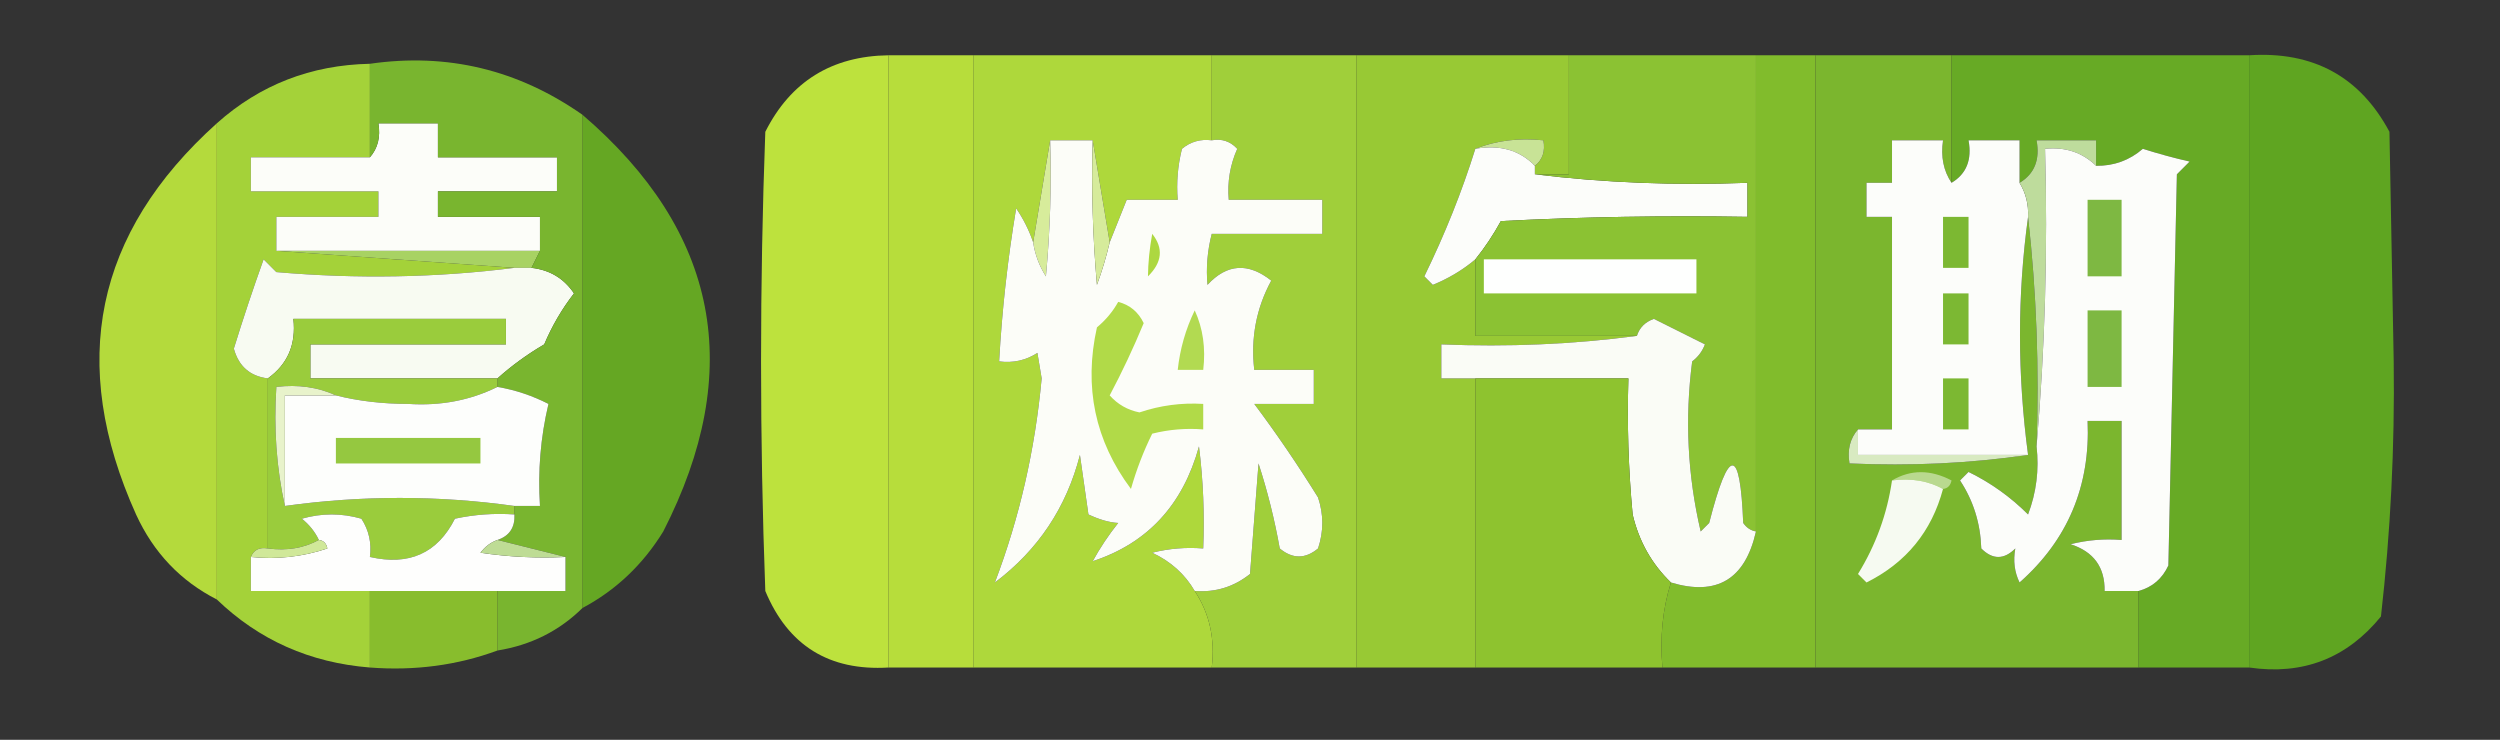 <?xml version="1.0" encoding="UTF-8"?>
<!DOCTYPE svg PUBLIC "-//W3C//DTD SVG 1.1//EN" "http://www.w3.org/Graphics/SVG/1.1/DTD/svg11.dtd">
<svg xmlns="http://www.w3.org/2000/svg" version="1.1" width="294px" height="87px" style="shape-rendering:geometricPrecision; text-rendering:geometricPrecision; image-rendering:optimizeQuality; fill-rule:evenodd; clip-rule:evenodd" xmlns:xlink="http://www.w3.org/1999/xlink">
<rect width="100%" height="100%" fill="#333333" stroke="none"/>
<g><path style="opacity:0.986" fill="#bee43d" d="M 104.5,6.5 C 104.5,30.5 104.5,54.5 104.5,78.5C 97.511,78.924 92.678,75.924 90,69.5C 89.333,51.5 89.333,33.5 90,15.5C 92.976,9.591 97.809,6.591 104.5,6.5 Z"/></g>
<g><path style="opacity:0.986" fill="#b8df3b" d="M 104.5,6.5 C 107.833,6.5 111.167,6.5 114.5,6.5C 114.5,30.5 114.5,54.5 114.5,78.5C 111.167,78.5 107.833,78.5 104.5,78.5C 104.5,54.5 104.5,30.5 104.5,6.5 Z"/></g>
<g><path style="opacity:0.979" fill="#b1db3c" d="M 114.5,6.5 C 123.833,6.5 133.167,6.5 142.5,6.5C 142.5,9.833 142.5,13.167 142.5,16.5C 141.178,16.33 140.011,16.663 139,17.5C 138.505,19.473 138.338,21.473 138.5,23.5C 136.5,23.5 134.5,23.5 132.5,23.5C 131.833,25.167 131.167,26.833 130.5,28.5C 129.833,24.5 129.167,20.5 128.5,16.5C 126.833,16.5 125.167,16.5 123.5,16.5C 122.833,20.5 122.167,24.5 121.5,28.5C 121.029,27.099 120.362,25.766 119.5,24.5C 118.503,30.468 117.836,36.468 117.5,42.5C 119.144,42.714 120.644,42.38 122,41.5C 122.167,42.5 122.333,43.5 122.5,44.5C 121.728,52.88 119.895,60.88 117,68.5C 122.082,64.671 125.415,59.671 127,53.5C 127.333,55.833 127.667,58.167 128,60.5C 129.303,61.112 130.47,61.446 131.5,61.5C 130.376,62.914 129.376,64.414 128.5,66C 134.944,63.881 139.11,59.381 141,52.5C 141.499,56.486 141.666,60.486 141.5,64.5C 139.473,64.338 137.473,64.504 135.5,65C 137.687,66.025 139.354,67.525 140.5,69.5C 142.242,72.144 142.909,75.144 142.5,78.5C 133.167,78.5 123.833,78.5 114.5,78.5C 114.5,54.5 114.5,30.5 114.5,6.5 Z"/></g>
<g><path style="opacity:0.983" fill="#a2d13a" d="M 142.5,6.5 C 148.167,6.5 153.833,6.5 159.5,6.5C 159.5,30.5 159.5,54.5 159.5,78.5C 153.833,78.5 148.167,78.5 142.5,78.5C 142.909,75.144 142.242,72.144 140.5,69.5C 142.936,69.683 145.103,69.016 147,67.5C 147.333,63.167 147.667,58.833 148,54.5C 149.063,57.769 149.896,61.102 150.5,64.5C 152.006,65.747 153.506,65.747 155,64.5C 155.667,62.5 155.667,60.5 155,58.5C 152.592,54.624 150.092,50.957 147.5,47.5C 149.833,47.5 152.167,47.5 154.5,47.5C 154.5,46.167 154.5,44.833 154.5,43.5C 152.167,43.5 149.833,43.5 147.5,43.5C 147.071,39.743 147.737,36.243 149.5,33C 146.784,30.849 144.284,31.015 142,33.5C 141.82,31.512 141.986,29.512 142.5,27.5C 146.833,27.5 151.167,27.5 155.5,27.5C 155.5,26.167 155.5,24.833 155.5,23.5C 151.833,23.5 148.167,23.5 144.5,23.5C 144.318,21.409 144.652,19.409 145.5,17.5C 144.675,16.614 143.675,16.281 142.5,16.5C 142.5,13.167 142.5,9.833 142.5,6.5 Z"/></g>
<g><path style="opacity:0.985" fill="#99cb34" d="M 159.5,6.5 C 167.833,6.5 176.167,6.5 184.5,6.5C 184.5,11.167 184.5,15.833 184.5,20.5C 183.167,20.5 181.833,20.5 180.5,20.5C 180.5,20.167 180.5,19.833 180.5,19.5C 181.404,18.791 181.737,17.791 181.5,16.5C 178.615,16.194 175.948,16.527 173.5,17.5C 171.926,22.532 169.926,27.532 167.5,32.5C 167.833,32.833 168.167,33.167 168.5,33.5C 170.36,32.74 172.027,31.74 173.5,30.5C 173.5,33.5 173.5,36.5 173.5,39.5C 179.833,39.5 186.167,39.5 192.5,39.5C 185.018,40.492 177.352,40.825 169.5,40.5C 169.5,41.833 169.5,43.167 169.5,44.5C 170.833,44.5 172.167,44.5 173.5,44.5C 173.5,55.833 173.5,67.167 173.5,78.5C 168.833,78.5 164.167,78.5 159.5,78.5C 159.5,54.5 159.5,30.5 159.5,6.5 Z"/></g>
<g><path style="opacity:0.986" fill="#82bd2c" d="M 206.5,6.5 C 208.833,6.5 211.167,6.5 213.5,6.5C 213.5,30.5 213.5,54.5 213.5,78.5C 207.5,78.5 201.5,78.5 195.5,78.5C 195.187,74.958 195.521,71.625 196.5,68.5C 201.901,70.128 205.234,68.128 206.5,62.5C 206.5,43.833 206.5,25.167 206.5,6.5 Z"/></g>
<g><path style="opacity:0.985" fill="#7cb82e" d="M 213.5,6.5 C 218.833,6.5 224.167,6.5 229.5,6.5C 229.5,11.5 229.5,16.5 229.5,21.5C 228.549,20.081 228.216,18.415 228.5,16.5C 226.5,16.5 224.5,16.5 222.5,16.5C 222.5,18.167 222.5,19.833 222.5,21.5C 221.5,21.5 220.5,21.5 219.5,21.5C 219.5,22.833 219.5,24.167 219.5,25.5C 220.5,25.5 221.5,25.5 222.5,25.5C 222.5,33.833 222.5,42.167 222.5,50.5C 221.167,50.5 219.833,50.5 218.5,50.5C 217.566,51.568 217.232,52.901 217.5,54.5C 224.687,54.825 231.687,54.491 238.5,53.5C 237.235,44.026 237.235,34.692 238.5,25.5C 239.493,34.318 239.827,43.318 239.5,52.5C 239.813,55.247 239.48,57.913 238.5,60.5C 236.445,58.445 234.112,56.779 231.5,55.5C 231.167,55.833 230.833,56.167 230.5,56.5C 232.071,58.882 232.904,61.549 233,64.5C 234.333,65.833 235.667,65.833 237,64.5C 236.737,65.951 236.904,67.284 237.5,68.5C 243.165,63.496 245.831,57.163 245.5,49.5C 246.833,49.5 248.167,49.5 249.5,49.5C 249.5,54.167 249.5,58.833 249.5,63.5C 247.473,63.338 245.473,63.505 243.5,64C 246.215,64.875 247.548,66.708 247.5,69.5C 248.833,69.5 250.167,69.5 251.5,69.5C 251.5,72.5 251.5,75.5 251.5,78.5C 238.833,78.5 226.167,78.5 213.5,78.5C 213.5,54.5 213.5,30.5 213.5,6.5 Z"/></g>
<g><path style="opacity:0.982" fill="#68ac25" d="M 229.5,6.5 C 241.167,6.5 252.833,6.5 264.5,6.5C 264.5,30.5 264.5,54.5 264.5,78.5C 260.167,78.5 255.833,78.5 251.5,78.5C 251.5,75.5 251.5,72.5 251.5,69.5C 253.113,69.056 254.28,68.056 255,66.5C 255.333,51.167 255.667,35.833 256,20.5C 256.5,20 257,19.5 257.5,19C 255.645,18.578 253.811,18.078 252,17.5C 250.433,18.856 248.6,19.523 246.5,19.5C 246.5,18.5 246.5,17.5 246.5,16.5C 244.167,16.5 241.833,16.5 239.5,16.5C 239.923,18.781 239.256,20.448 237.5,21.5C 237.5,19.833 237.5,18.167 237.5,16.5C 235.5,16.5 233.5,16.5 231.5,16.5C 231.923,18.781 231.256,20.448 229.5,21.5C 229.5,16.5 229.5,11.5 229.5,6.5 Z"/></g>
<g><path style="opacity:0.987" fill="#5fa621" d="M 264.5,6.5 C 272.03,6.011 277.53,9.011 281,15.5C 281.167,24.5 281.333,33.5 281.5,42.5C 281.63,52.57 281.13,62.57 280,72.5C 275.983,77.424 270.816,79.424 264.5,78.5C 264.5,54.5 264.5,30.5 264.5,6.5 Z"/></g>
<g><path style="opacity:0.983" fill="#a6d439" d="M 43.5,7.5 C 43.5,11.167 43.5,14.833 43.5,18.5C 38.833,18.5 34.167,18.5 29.5,18.5C 29.5,19.833 29.5,21.167 29.5,22.5C 34.5,22.5 39.5,22.5 44.5,22.5C 44.5,23.5 44.5,24.5 44.5,25.5C 40.5,25.5 36.5,25.5 32.5,25.5C 32.5,26.833 32.5,28.167 32.5,29.5C 41.833,30.167 51.167,30.833 60.5,31.5C 51.343,32.658 42.009,32.824 32.5,32C 32,31.5 31.5,31 31,30.5C 29.758,33.964 28.591,37.464 27.5,41C 28.072,43.074 29.405,44.24 31.5,44.5C 31.5,51.167 31.5,57.833 31.5,64.5C 30.508,64.328 29.842,64.662 29.5,65.5C 29.5,66.833 29.5,68.167 29.5,69.5C 34.167,69.5 38.833,69.5 43.5,69.5C 43.5,72.5 43.5,75.5 43.5,78.5C 36.458,77.94 30.458,75.273 25.5,70.5C 25.5,51.833 25.5,33.167 25.5,14.5C 30.564,9.976 36.563,7.642 43.5,7.5 Z"/></g>
<g><path style="opacity:1" fill="#fcfdf9" d="M 63.5,29.5 C 53.167,29.5 42.833,29.5 32.5,29.5C 32.5,28.167 32.5,26.833 32.5,25.5C 36.5,25.5 40.5,25.5 44.5,25.5C 44.5,24.5 44.5,23.5 44.5,22.5C 39.5,22.5 34.5,22.5 29.5,22.5C 29.5,21.167 29.5,19.833 29.5,18.5C 34.167,18.5 38.833,18.5 43.5,18.5C 44.434,17.432 44.768,16.099 44.5,14.5C 46.833,14.5 49.167,14.5 51.5,14.5C 51.5,15.833 51.5,17.167 51.5,18.5C 56.167,18.5 60.833,18.5 65.5,18.5C 65.5,19.833 65.5,21.167 65.5,22.5C 60.833,22.5 56.167,22.5 51.5,22.5C 51.5,23.5 51.5,24.5 51.5,25.5C 55.5,25.5 59.5,25.5 63.5,25.5C 63.5,26.833 63.5,28.167 63.5,29.5 Z"/></g>
<g><path style="opacity:1" fill="#c8e396" d="M 173.5,17.5 C 175.948,16.527 178.615,16.194 181.5,16.5C 181.737,17.791 181.404,18.791 180.5,19.5C 178.721,17.657 176.388,16.99 173.5,17.5 Z"/></g>
<g><path style="opacity:0.97" fill="#67ab23" d="M 68.5,13.5 C 84.514,27.241 87.681,43.574 78,62.5C 75.6,66.402 72.434,69.402 68.5,71.5C 68.5,52.167 68.5,32.833 68.5,13.5 Z"/></g>
<g><path style="opacity:1" fill="#d7ec9b" d="M 123.5,16.5 C 123.666,21.844 123.499,27.177 123,32.5C 122.209,31.255 121.709,29.922 121.5,28.5C 122.167,24.5 122.833,20.5 123.5,16.5 Z"/></g>
<g><path style="opacity:1" fill="#fcfdf8" d="M 123.5,16.5 C 125.167,16.5 126.833,16.5 128.5,16.5C 128.334,22.176 128.501,27.843 129,33.5C 129.608,31.846 130.108,30.179 130.5,28.5C 131.167,26.833 131.833,25.167 132.5,23.5C 134.5,23.5 136.5,23.5 138.5,23.5C 138.338,21.473 138.505,19.473 139,17.5C 140.011,16.663 141.178,16.33 142.5,16.5C 143.675,16.281 144.675,16.614 145.5,17.5C 144.652,19.409 144.318,21.409 144.5,23.5C 148.167,23.5 151.833,23.5 155.5,23.5C 155.5,24.833 155.5,26.167 155.5,27.5C 151.167,27.5 146.833,27.5 142.5,27.5C 141.986,29.512 141.82,31.512 142,33.5C 144.284,31.015 146.784,30.849 149.5,33C 147.737,36.243 147.071,39.743 147.5,43.5C 149.833,43.5 152.167,43.5 154.5,43.5C 154.5,44.833 154.5,46.167 154.5,47.5C 152.167,47.5 149.833,47.5 147.5,47.5C 150.092,50.957 152.592,54.624 155,58.5C 155.667,60.5 155.667,62.5 155,64.5C 153.506,65.747 152.006,65.747 150.5,64.5C 149.896,61.102 149.063,57.769 148,54.5C 147.667,58.833 147.333,63.167 147,67.5C 145.103,69.016 142.936,69.683 140.5,69.5C 139.354,67.525 137.687,66.025 135.5,65C 137.473,64.504 139.473,64.338 141.5,64.5C 141.666,60.486 141.499,56.486 141,52.5C 139.11,59.381 134.944,63.881 128.5,66C 129.376,64.414 130.376,62.914 131.5,61.5C 130.47,61.446 129.303,61.112 128,60.5C 127.667,58.167 127.333,55.833 127,53.5C 125.415,59.671 122.082,64.671 117,68.5C 119.895,60.88 121.728,52.88 122.5,44.5C 122.333,43.5 122.167,42.5 122,41.5C 120.644,42.38 119.144,42.714 117.5,42.5C 117.836,36.468 118.503,30.468 119.5,24.5C 120.362,25.766 121.029,27.099 121.5,28.5C 121.709,29.922 122.209,31.255 123,32.5C 123.499,27.177 123.666,21.844 123.5,16.5 Z"/></g>
<g><path style="opacity:1" fill="#d6eb9b" d="M 128.5,16.5 C 129.167,20.5 129.833,24.5 130.5,28.5C 130.108,30.179 129.608,31.846 129,33.5C 128.501,27.843 128.334,22.176 128.5,16.5 Z"/></g>
<g><path style="opacity:1" fill="#fcfdfa" d="M 173.5,17.5 C 176.388,16.99 178.721,17.657 180.5,19.5C 180.5,19.833 180.5,20.167 180.5,20.5C 188.65,21.493 196.983,21.826 205.5,21.5C 205.5,22.833 205.5,24.167 205.5,25.5C 195.828,25.334 186.161,25.5 176.5,26C 175.614,27.615 174.614,29.115 173.5,30.5C 172.027,31.74 170.36,32.74 168.5,33.5C 168.167,33.167 167.833,32.833 167.5,32.5C 169.926,27.532 171.926,22.532 173.5,17.5 Z"/></g>
<g><path style="opacity:1" fill="#fcfdfa" d="M 229.5,21.5 C 231.256,20.448 231.923,18.781 231.5,16.5C 233.5,16.5 235.5,16.5 237.5,16.5C 237.5,18.167 237.5,19.833 237.5,21.5C 238.234,22.708 238.567,24.041 238.5,25.5C 237.235,34.692 237.235,44.026 238.5,53.5C 231.833,53.5 225.167,53.5 218.5,53.5C 218.5,52.5 218.5,51.5 218.5,50.5C 219.833,50.5 221.167,50.5 222.5,50.5C 222.5,42.167 222.5,33.833 222.5,25.5C 221.5,25.5 220.5,25.5 219.5,25.5C 219.5,24.167 219.5,22.833 219.5,21.5C 220.5,21.5 221.5,21.5 222.5,21.5C 222.5,19.833 222.5,18.167 222.5,16.5C 224.5,16.5 226.5,16.5 228.5,16.5C 228.216,18.415 228.549,20.081 229.5,21.5 Z"/></g>
<g><path style="opacity:1" fill="#bedc9c" d="M 246.5,19.5 C 244.886,17.925 242.886,17.259 240.5,17.5C 240.828,29.345 240.495,41.012 239.5,52.5C 239.827,43.318 239.493,34.318 238.5,25.5C 238.567,24.041 238.234,22.708 237.5,21.5C 239.256,20.448 239.923,18.781 239.5,16.5C 241.833,16.5 244.167,16.5 246.5,16.5C 246.5,17.5 246.5,18.5 246.5,19.5 Z"/></g>
<g><path style="opacity:1" fill="#fcfdfa" d="M 246.5,19.5 C 248.6,19.523 250.433,18.856 252,17.5C 253.811,18.078 255.645,18.578 257.5,19C 257,19.5 256.5,20 256,20.5C 255.667,35.833 255.333,51.167 255,66.5C 254.28,68.056 253.113,69.056 251.5,69.5C 250.167,69.5 248.833,69.5 247.5,69.5C 247.548,66.708 246.215,64.875 243.5,64C 245.473,63.505 247.473,63.338 249.5,63.5C 249.5,58.833 249.5,54.167 249.5,49.5C 248.167,49.5 246.833,49.5 245.5,49.5C 245.831,57.163 243.165,63.496 237.5,68.5C 236.904,67.284 236.737,65.951 237,64.5C 235.667,65.833 234.333,65.833 233,64.5C 232.904,61.549 232.071,58.882 230.5,56.5C 230.833,56.167 231.167,55.833 231.5,55.5C 234.112,56.779 236.445,58.445 238.5,60.5C 239.48,57.913 239.813,55.247 239.5,52.5C 240.495,41.012 240.828,29.345 240.5,17.5C 242.886,17.259 244.886,17.925 246.5,19.5 Z"/></g>
<g><path style="opacity:0.964" fill="#b8e03c" d="M 25.5,14.5 C 25.5,33.167 25.5,51.833 25.5,70.5C 21.221,68.316 18.054,64.982 16,60.5C 7.987,42.73 11.153,27.396 25.5,14.5 Z"/></g>
<g><path style="opacity:1" fill="#7eb842" d="M 245.5,23.5 C 246.833,23.5 248.167,23.5 249.5,23.5C 249.5,26.5 249.5,29.5 249.5,32.5C 248.167,32.5 246.833,32.5 245.5,32.5C 245.5,29.5 245.5,26.5 245.5,23.5 Z"/></g>
<g><path style="opacity:1" fill="#8bc233" d="M 184.5,6.5 C 191.833,6.5 199.167,6.5 206.5,6.5C 206.5,25.167 206.5,43.833 206.5,62.5C 205.883,62.389 205.383,62.056 205,61.5C 204.645,52.479 203.312,52.479 201,61.5C 200.667,61.833 200.333,62.167 200,62.5C 198.456,55.916 198.123,49.249 199,42.5C 199.692,41.975 200.192,41.308 200.5,40.5C 198.51,39.502 196.51,38.502 194.5,37.5C 193.478,37.855 192.811,38.522 192.5,39.5C 186.167,39.5 179.833,39.5 173.5,39.5C 173.5,36.5 173.5,33.5 173.5,30.5C 174.614,29.115 175.614,27.615 176.5,26C 186.161,25.5 195.828,25.334 205.5,25.5C 205.5,24.167 205.5,22.833 205.5,21.5C 196.983,21.826 188.65,21.493 180.5,20.5C 181.833,20.5 183.167,20.5 184.5,20.5C 184.5,15.833 184.5,11.167 184.5,6.5 Z"/></g>
<g><path style="opacity:1" fill="#7cb832" d="M 228.5,25.5 C 229.5,25.5 230.5,25.5 231.5,25.5C 231.5,27.5 231.5,29.5 231.5,31.5C 230.5,31.5 229.5,31.5 228.5,31.5C 228.5,29.5 228.5,27.5 228.5,25.5 Z"/></g>
<g><path style="opacity:1" fill="#add840" d="M 135.5,27.5 C 136.844,29.185 136.677,30.852 135,32.5C 135.019,30.892 135.185,29.226 135.5,27.5 Z"/></g>
<g><path style="opacity:1" fill="#a8d263" d="M 32.5,29.5 C 42.833,29.5 53.167,29.5 63.5,29.5C 63.167,30.167 62.833,30.833 62.5,31.5C 61.833,31.5 61.167,31.5 60.5,31.5C 51.167,30.833 41.833,30.167 32.5,29.5 Z"/></g>
<g><path style="opacity:1" fill="#f8fbf2" d="M 60.5,31.5 C 61.167,31.5 61.833,31.5 62.5,31.5C 64.645,31.738 66.311,32.738 67.5,34.5C 66.081,36.336 64.914,38.336 64,40.5C 62.008,41.665 60.175,42.998 58.5,44.5C 51.167,44.5 43.833,44.5 36.5,44.5C 36.5,43.167 36.5,41.833 36.5,40.5C 44.167,40.5 51.833,40.5 59.5,40.5C 59.5,39.5 59.5,38.5 59.5,37.5C 51.167,37.5 42.833,37.5 34.5,37.5C 34.834,40.491 33.834,42.824 31.5,44.5C 29.405,44.24 28.072,43.074 27.5,41C 28.591,37.464 29.758,33.964 31,30.5C 31.5,31 32,31.5 32.5,32C 42.009,32.824 51.343,32.658 60.5,31.5 Z"/></g>
<g><path style="opacity:1" fill="#fefffe" d="M 174.5,30.5 C 182.833,30.5 191.167,30.5 199.5,30.5C 199.5,31.833 199.5,33.167 199.5,34.5C 191.167,34.5 182.833,34.5 174.5,34.5C 174.5,33.167 174.5,31.833 174.5,30.5 Z"/></g>
<g><path style="opacity:0.979" fill="#7bb82f" d="M 68.5,13.5 C 68.5,32.833 68.5,52.167 68.5,71.5C 65.753,74.207 62.42,75.873 58.5,76.5C 58.5,74.167 58.5,71.833 58.5,69.5C 61.167,69.5 63.833,69.5 66.5,69.5C 66.5,68.167 66.5,66.833 66.5,65.5C 63.833,64.833 61.167,64.167 58.5,63.5C 59.906,63.027 60.573,62.027 60.5,60.5C 60.5,60.167 60.5,59.833 60.5,59.5C 61.5,59.5 62.5,59.5 63.5,59.5C 63.234,55.429 63.567,51.429 64.5,47.5C 62.589,46.523 60.589,45.857 58.5,45.5C 58.5,45.167 58.5,44.833 58.5,44.5C 60.175,42.998 62.008,41.665 64,40.5C 64.914,38.336 66.081,36.336 67.5,34.5C 66.311,32.738 64.645,31.738 62.5,31.5C 62.833,30.833 63.167,30.167 63.5,29.5C 63.5,28.167 63.5,26.833 63.5,25.5C 59.5,25.5 55.5,25.5 51.5,25.5C 51.5,24.5 51.5,23.5 51.5,22.5C 56.167,22.5 60.833,22.5 65.5,22.5C 65.5,21.167 65.5,19.833 65.5,18.5C 60.833,18.5 56.167,18.5 51.5,18.5C 51.5,17.167 51.5,15.833 51.5,14.5C 49.167,14.5 46.833,14.5 44.5,14.5C 44.768,16.099 44.434,17.432 43.5,18.5C 43.5,14.833 43.5,11.167 43.5,7.5C 52.586,6.188 60.919,8.188 68.5,13.5 Z"/></g>
<g><path style="opacity:1" fill="#7cb833" d="M 228.5,34.5 C 229.5,34.5 230.5,34.5 231.5,34.5C 231.5,36.5 231.5,38.5 231.5,40.5C 230.5,40.5 229.5,40.5 228.5,40.5C 228.5,38.5 228.5,36.5 228.5,34.5 Z"/></g>
<g><path style="opacity:1" fill="#b2da51" d="M 140.5,36.5 C 141.468,38.607 141.802,40.941 141.5,43.5C 140.5,43.5 139.5,43.5 138.5,43.5C 138.767,41.035 139.434,38.701 140.5,36.5 Z"/></g>
<g><path style="opacity:1" fill="#7eb842" d="M 245.5,36.5 C 246.833,36.5 248.167,36.5 249.5,36.5C 249.5,39.5 249.5,42.5 249.5,45.5C 248.167,45.5 246.833,45.5 245.5,45.5C 245.5,42.5 245.5,39.5 245.5,36.5 Z"/></g>
<g><path style="opacity:1" fill="#fafcf6" d="M 206.5,62.5 C 205.234,68.128 201.901,70.128 196.5,68.5C 194.238,66.315 192.738,63.648 192,60.5C 191.501,55.177 191.334,49.844 191.5,44.5C 185.5,44.5 179.5,44.5 173.5,44.5C 172.167,44.5 170.833,44.5 169.5,44.5C 169.5,43.167 169.5,41.833 169.5,40.5C 177.352,40.825 185.018,40.492 192.5,39.5C 192.811,38.522 193.478,37.855 194.5,37.5C 196.51,38.502 198.51,39.502 200.5,40.5C 200.192,41.308 199.692,41.975 199,42.5C 198.123,49.249 198.456,55.916 200,62.5C 200.333,62.167 200.667,61.833 201,61.5C 203.312,52.479 204.645,52.479 205,61.5C 205.383,62.056 205.883,62.389 206.5,62.5 Z"/></g>
<g><path style="opacity:1" fill="#9acc3c" d="M 58.5,44.5 C 58.5,44.833 58.5,45.167 58.5,45.5C 55.297,47.086 51.797,47.753 48,47.5C 44.979,47.498 42.146,47.164 39.5,46.5C 37.393,45.532 35.059,45.198 32.5,45.5C 32.181,50.363 32.514,55.03 33.5,59.5C 42.508,58.244 51.508,58.244 60.5,59.5C 60.5,59.833 60.5,60.167 60.5,60.5C 58.143,60.337 55.81,60.503 53.5,61C 51.449,65.057 48.116,66.557 43.5,65.5C 43.714,63.856 43.38,62.356 42.5,61C 40.167,60.333 37.833,60.333 35.5,61C 36.38,61.708 37.047,62.542 37.5,63.5C 35.735,64.461 33.735,64.795 31.5,64.5C 31.5,57.833 31.5,51.167 31.5,44.5C 33.834,42.824 34.834,40.491 34.5,37.5C 42.833,37.5 51.167,37.5 59.5,37.5C 59.5,38.5 59.5,39.5 59.5,40.5C 51.833,40.5 44.167,40.5 36.5,40.5C 36.5,41.833 36.5,43.167 36.5,44.5C 43.833,44.5 51.167,44.5 58.5,44.5 Z"/></g>
<g><path style="opacity:0.991" fill="#8fc530" d="M 173.5,44.5 C 179.5,44.5 185.5,44.5 191.5,44.5C 191.334,49.844 191.501,55.177 192,60.5C 192.738,63.648 194.238,66.315 196.5,68.5C 195.521,71.625 195.187,74.958 195.5,78.5C 188.167,78.5 180.833,78.5 173.5,78.5C 173.5,67.167 173.5,55.833 173.5,44.5 Z"/></g>
<g><path style="opacity:1" fill="#fdfefc" d="M 58.5,45.5 C 60.589,45.857 62.589,46.523 64.5,47.5C 63.567,51.429 63.234,55.429 63.5,59.5C 62.5,59.5 61.5,59.5 60.5,59.5C 51.508,58.244 42.508,58.244 33.5,59.5C 33.5,55.167 33.5,50.833 33.5,46.5C 35.5,46.5 37.5,46.5 39.5,46.5C 42.146,47.164 44.979,47.498 48,47.5C 51.797,47.753 55.297,47.086 58.5,45.5 Z"/></g>
<g><path style="opacity:1" fill="#7cb832" d="M 228.5,44.5 C 229.5,44.5 230.5,44.5 231.5,44.5C 231.5,46.5 231.5,48.5 231.5,50.5C 230.5,50.5 229.5,50.5 228.5,50.5C 228.5,48.5 228.5,46.5 228.5,44.5 Z"/></g>
<g><path style="opacity:1" fill="#e8f3cb" d="M 39.5,46.5 C 37.5,46.5 35.5,46.5 33.5,46.5C 33.5,50.833 33.5,55.167 33.5,59.5C 32.514,55.03 32.181,50.363 32.5,45.5C 35.059,45.198 37.393,45.532 39.5,46.5 Z"/></g>
<g><path style="opacity:1" fill="#b1da48" d="M 131.5,35.5 C 132.87,35.856 133.87,36.69 134.5,38C 133.303,40.894 131.97,43.727 130.5,46.5C 131.438,47.553 132.605,48.22 134,48.5C 136.434,47.678 138.934,47.344 141.5,47.5C 141.5,48.5 141.5,49.5 141.5,50.5C 139.473,50.338 137.473,50.505 135.5,51C 134.475,53.072 133.642,55.238 133,57.5C 128.771,51.84 127.438,45.507 129,38.5C 130.045,37.627 130.878,36.627 131.5,35.5 Z"/></g>
<g><path style="opacity:1" fill="#95c840" d="M 39.5,51.5 C 45.167,51.5 50.833,51.5 56.5,51.5C 56.5,52.5 56.5,53.5 56.5,54.5C 50.833,54.5 45.167,54.5 39.5,54.5C 39.5,53.5 39.5,52.5 39.5,51.5 Z"/></g>
<g><path style="opacity:1" fill="#d8eac1" d="M 218.5,50.5 C 218.5,51.5 218.5,52.5 218.5,53.5C 225.167,53.5 231.833,53.5 238.5,53.5C 231.687,54.491 224.687,54.825 217.5,54.5C 217.232,52.901 217.566,51.568 218.5,50.5 Z"/></g>
<g><path style="opacity:1" fill="#b9d98f" d="M 222.5,56.5 C 224.693,55.203 227.027,55.203 229.5,56.5C 229.376,57.107 229.043,57.44 228.5,57.5C 226.735,56.539 224.735,56.205 222.5,56.5 Z"/></g>
<g><path style="opacity:1" fill="#f6faf1" d="M 222.5,56.5 C 224.735,56.205 226.735,56.539 228.5,57.5C 227.159,62.51 224.159,66.177 219.5,68.5C 219.167,68.167 218.833,67.833 218.5,67.5C 220.6,64.094 221.933,60.428 222.5,56.5 Z"/></g>
<g><path style="opacity:1" fill="#fefefd" d="M 60.5,60.5 C 60.573,62.027 59.906,63.027 58.5,63.5C 57.711,63.783 57.044,64.283 56.5,65C 59.817,65.498 63.15,65.665 66.5,65.5C 66.5,66.833 66.5,68.167 66.5,69.5C 63.833,69.5 61.167,69.5 58.5,69.5C 53.5,69.5 48.5,69.5 43.5,69.5C 38.833,69.5 34.167,69.5 29.5,69.5C 29.5,68.167 29.5,66.833 29.5,65.5C 32.572,65.817 35.572,65.484 38.5,64.5C 38.376,63.893 38.043,63.56 37.5,63.5C 37.047,62.542 36.38,61.708 35.5,61C 37.833,60.333 40.167,60.333 42.5,61C 43.38,62.356 43.714,63.856 43.5,65.5C 48.116,66.557 51.449,65.057 53.5,61C 55.81,60.503 58.143,60.337 60.5,60.5 Z"/></g>
<g><path style="opacity:1" fill="#d0e899" d="M 37.5,63.5 C 38.043,63.56 38.376,63.893 38.5,64.5C 35.572,65.484 32.572,65.817 29.5,65.5C 29.842,64.662 30.508,64.328 31.5,64.5C 33.735,64.795 35.735,64.461 37.5,63.5 Z"/></g>
<g><path style="opacity:1" fill="#bedc95" d="M 58.5,63.5 C 61.167,64.167 63.833,64.833 66.5,65.5C 63.15,65.665 59.817,65.498 56.5,65C 57.044,64.283 57.711,63.783 58.5,63.5 Z"/></g>
<g><path style="opacity:0.969" fill="#8bc22e" d="M 43.5,69.5 C 48.5,69.5 53.5,69.5 58.5,69.5C 58.5,71.833 58.5,74.167 58.5,76.5C 53.783,78.238 48.783,78.904 43.5,78.5C 43.5,75.5 43.5,72.5 43.5,69.5 Z"/></g>
</svg>
